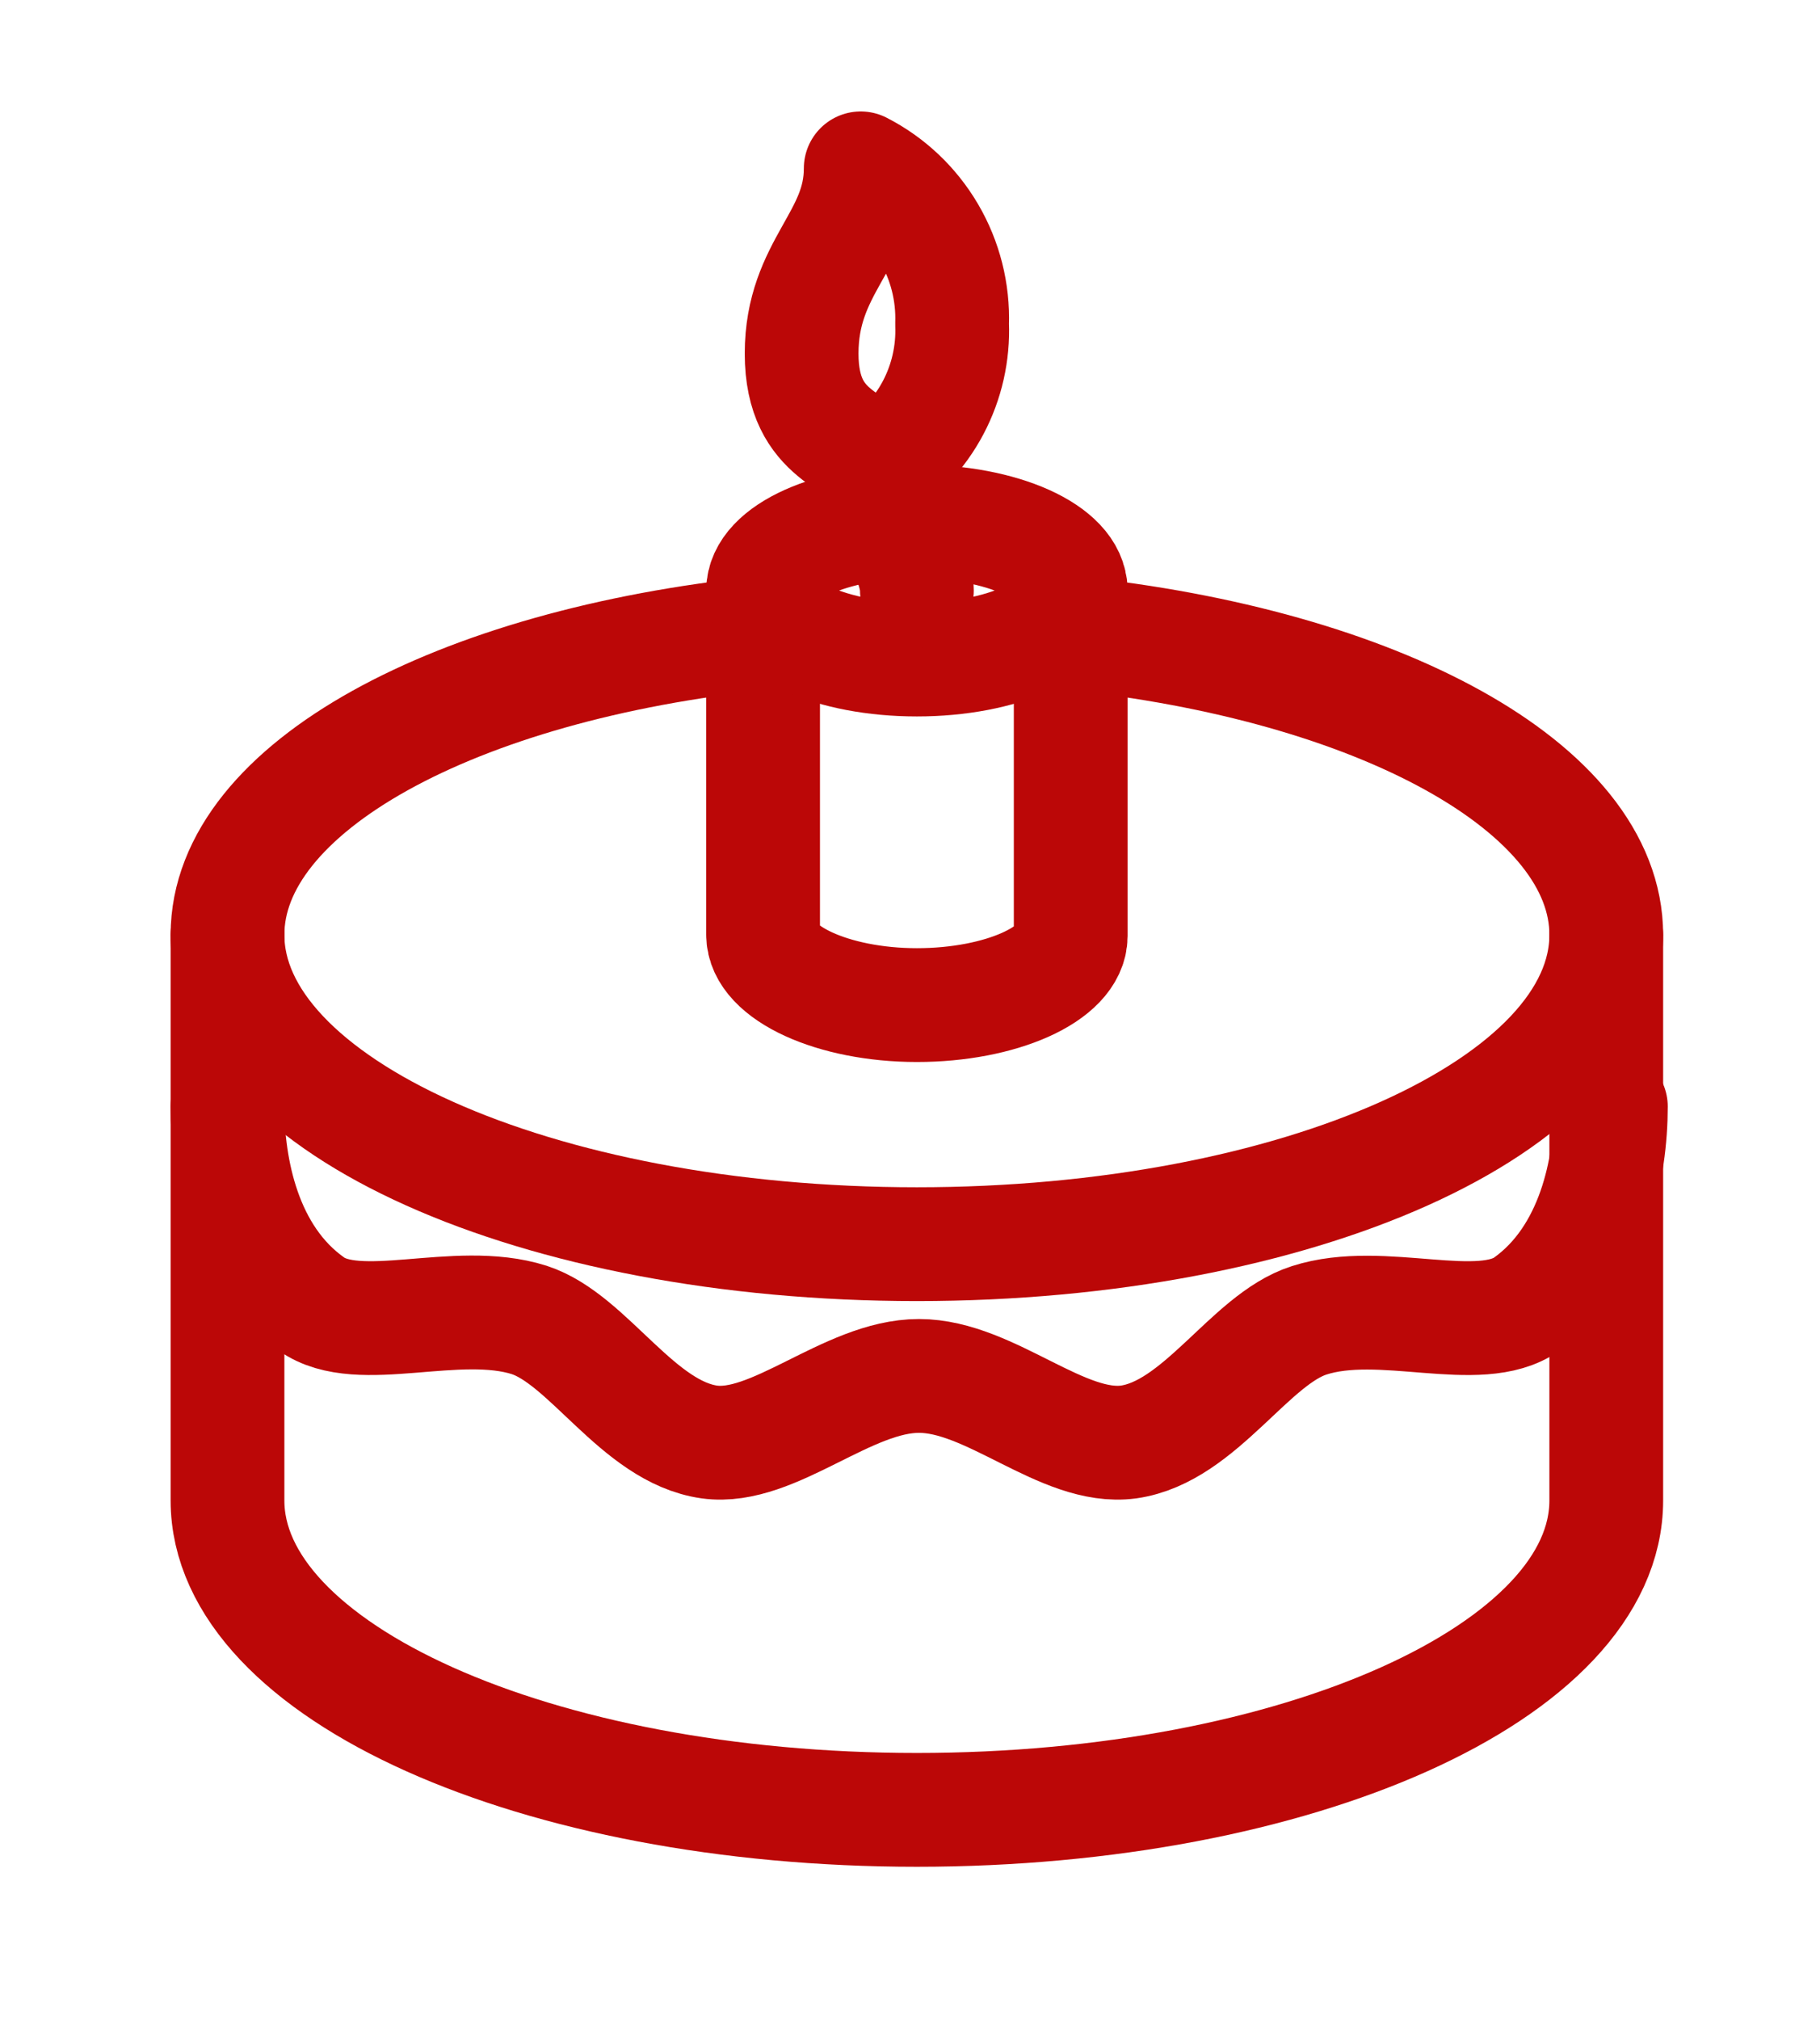 <svg width="64" height="71" viewBox="0 0 64 71" fill="none" xmlns="http://www.w3.org/2000/svg">
<path d="M26.834 22.247C16.032 23.356 8 27.675 8 32.852C8 38.858 18.861 43.724 32.242 43.724C45.623 43.724 56.484 38.858 56.484 32.852C56.484 27.675 48.438 23.356 37.651 22.247" stroke="#BB0707" stroke-width="4" stroke-linecap="round" stroke-linejoin="round"/>
<path d="M8 38.887C8 41.017 8.56 44.138 10.947 45.825C12.627 47.023 16.046 45.573 18.61 46.387C20.703 47.067 22.427 50.321 24.947 50.676C27.202 50.987 29.796 48.354 32.316 48.354C34.836 48.354 37.37 50.987 39.684 50.676C42.204 50.321 43.943 47.067 46.036 46.401C48.6 45.573 52.019 47.023 53.699 45.825C56.057 44.138 56.646 41.017 56.646 38.887" stroke="#BB0707" stroke-width="4" stroke-linecap="round" stroke-linejoin="round"/>
<path d="M8 32.852V52.732C8 58.738 18.861 63.604 32.242 63.604C45.623 63.604 56.484 58.738 56.484 52.732V32.852" stroke="#BB0707" stroke-width="4" stroke-linecap="round" stroke-linejoin="round"/>
<path d="M26.834 20.753V32.852C26.834 34.184 29.295 35.322 32.242 35.322C35.19 35.322 37.651 34.228 37.651 32.897V20.753" stroke="#BB0707" stroke-width="4" stroke-linecap="round" stroke-linejoin="round"/>
<path d="M32.242 23.178C35.229 23.178 37.651 22.093 37.651 20.753C37.651 19.413 35.229 18.327 32.242 18.327C29.255 18.327 26.834 19.413 26.834 20.753C26.834 22.093 29.255 23.178 32.242 23.178Z" stroke="#BB0707" stroke-width="4" stroke-linecap="round" stroke-linejoin="round"/>
<path d="M32.242 20.753C32.242 19.421 30.695 17.646 30.695 16.522M30.768 16.522C30.385 15.383 28.189 15.487 28.189 12.425C28.189 9.363 30.267 8.431 30.267 5.917C31.266 6.428 32.098 7.214 32.667 8.184C33.236 9.153 33.518 10.265 33.48 11.39C33.521 12.409 33.291 13.422 32.815 14.324C32.339 15.225 31.632 15.984 30.768 16.522V16.522Z" stroke="#BB0707" stroke-width="4" stroke-linecap="round" stroke-linejoin="round"/>
</svg>
